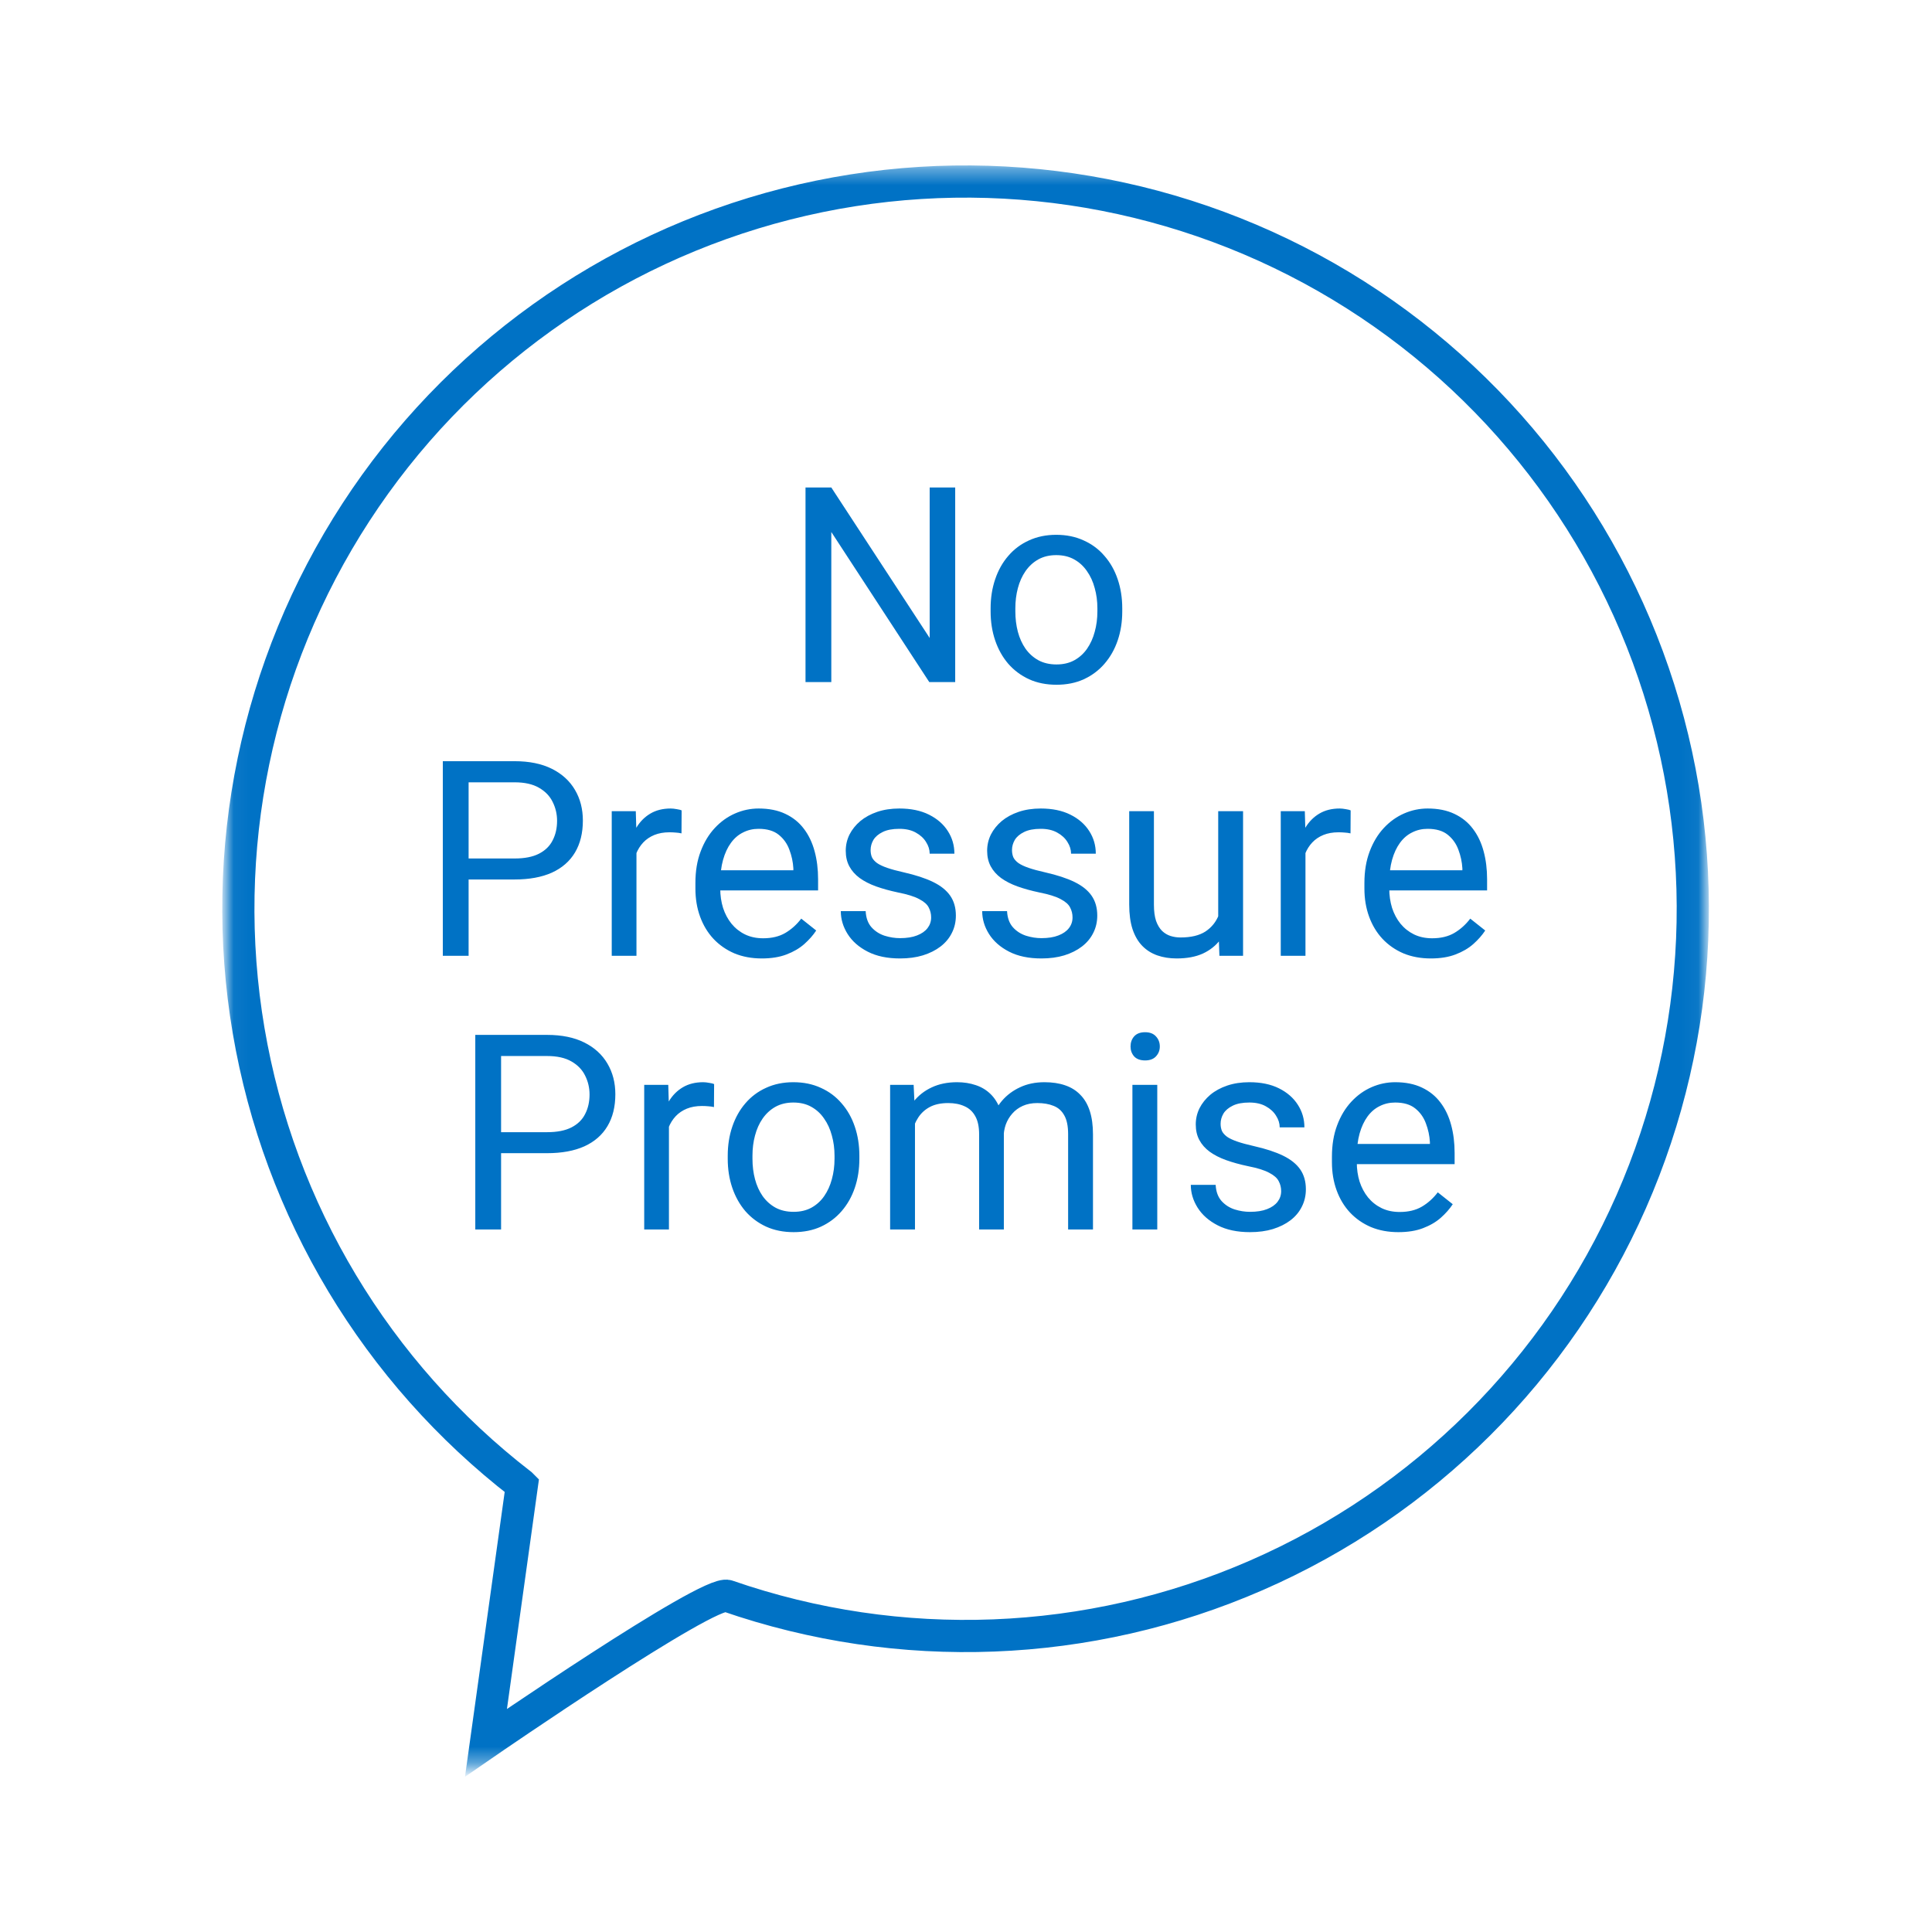 <svg width="120" height="120" viewBox="0 0 120 120" fill="none" xmlns="http://www.w3.org/2000/svg">
<mask id="mask0_3780_2" style="mask-type:luminance" maskUnits="userSpaceOnUse" x="14" y="10" width="92" height="100">
<path d="M105.955 10.365H14.045V109.635H105.955V10.365Z" fill="white"/>
</mask>
<g mask="url(#mask0_3780_2)">
<path d="M32.365 92.196C23.384 85.26 17.343 75.199 15.442 64.012C13.541 52.826 15.92 41.333 22.106 31.821C28.292 22.308 37.831 15.472 48.828 12.672C59.824 9.872 71.471 11.314 81.453 16.709C91.435 22.105 99.021 31.061 102.701 41.794C106.382 52.528 105.888 64.253 101.317 74.639C96.747 85.025 88.435 93.31 78.034 97.847C67.634 102.385 55.907 102.841 45.185 99.126C44.015 98.716 30.185 108.246 30.185 108.246L32.415 92.246L32.365 92.196Z" stroke="#0072C5" stroke-width="2" stroke-miterlimit="10" stroke-linecap="round"/>
<path d="M59.329 30.279V42.365H57.719L51.634 33.043V42.365H50.032V30.279H51.634L57.744 39.626V30.279H59.329ZM61.529 37.974V37.783C61.529 37.136 61.623 36.535 61.811 35.982C61.999 35.423 62.27 34.939 62.625 34.529C62.979 34.114 63.408 33.793 63.911 33.566C64.415 33.334 64.979 33.218 65.605 33.218C66.235 33.218 66.803 33.334 67.306 33.566C67.815 33.793 68.247 34.114 68.601 34.529C68.961 34.939 69.235 35.423 69.423 35.982C69.611 36.535 69.705 37.136 69.705 37.783V37.974C69.705 38.622 69.611 39.222 69.423 39.775C69.235 40.329 68.961 40.813 68.601 41.228C68.247 41.638 67.818 41.959 67.314 42.191C66.817 42.418 66.252 42.531 65.621 42.531C64.99 42.531 64.423 42.418 63.919 42.191C63.416 41.959 62.984 41.638 62.625 41.228C62.27 40.813 61.999 40.329 61.811 39.775C61.623 39.222 61.529 38.622 61.529 37.974ZM63.065 37.783V37.974C63.065 38.422 63.117 38.846 63.222 39.244C63.327 39.637 63.485 39.986 63.695 40.29C63.911 40.594 64.18 40.835 64.501 41.012C64.822 41.184 65.195 41.27 65.621 41.27C66.042 41.27 66.41 41.184 66.725 41.012C67.046 40.835 67.312 40.594 67.522 40.29C67.732 39.986 67.89 39.637 67.995 39.244C68.106 38.846 68.161 38.422 68.161 37.974V37.783C68.161 37.34 68.106 36.923 67.995 36.53C67.89 36.131 67.73 35.78 67.514 35.476C67.303 35.166 67.038 34.922 66.717 34.745C66.401 34.568 66.031 34.48 65.605 34.48C65.184 34.48 64.813 34.568 64.492 34.745C64.177 34.922 63.911 35.166 63.695 35.476C63.485 35.78 63.327 36.131 63.222 36.53C63.117 36.923 63.065 37.34 63.065 37.783ZM31.962 54.626H28.733V53.322H31.962C32.587 53.322 33.093 53.223 33.48 53.023C33.868 52.824 34.15 52.547 34.327 52.193C34.51 51.839 34.601 51.435 34.601 50.981C34.601 50.566 34.51 50.176 34.327 49.811C34.15 49.446 33.868 49.153 33.48 48.931C33.093 48.704 32.587 48.591 31.962 48.591H29.106V59.365H27.504V47.279H31.962C32.875 47.279 33.647 47.437 34.277 47.752C34.908 48.068 35.387 48.505 35.714 49.064C36.04 49.617 36.203 50.251 36.203 50.965C36.203 51.74 36.04 52.401 35.714 52.949C35.387 53.497 34.908 53.914 34.277 54.202C33.647 54.484 32.875 54.626 31.962 54.626ZM39.532 51.795V59.365H37.996V50.384H39.49L39.532 51.795ZM42.337 50.334L42.329 51.762C42.202 51.734 42.08 51.717 41.964 51.712C41.853 51.701 41.726 51.695 41.582 51.695C41.228 51.695 40.915 51.751 40.644 51.861C40.373 51.972 40.143 52.127 39.955 52.326C39.767 52.525 39.618 52.763 39.507 53.04C39.402 53.311 39.333 53.61 39.299 53.937L38.868 54.185C38.868 53.643 38.92 53.134 39.026 52.658C39.136 52.182 39.305 51.762 39.532 51.397C39.759 51.026 40.047 50.738 40.395 50.533C40.749 50.323 41.17 50.218 41.657 50.218C41.767 50.218 41.895 50.232 42.039 50.259C42.182 50.281 42.282 50.306 42.337 50.334ZM47.318 59.531C46.693 59.531 46.125 59.426 45.616 59.216C45.113 59 44.678 58.698 44.313 58.311C43.953 57.924 43.677 57.464 43.483 56.933C43.289 56.402 43.193 55.821 43.193 55.19V54.841C43.193 54.111 43.3 53.461 43.516 52.891C43.732 52.315 44.025 51.828 44.396 51.43C44.767 51.031 45.187 50.73 45.658 50.525C46.128 50.32 46.615 50.218 47.119 50.218C47.761 50.218 48.314 50.328 48.779 50.55C49.249 50.771 49.634 51.081 49.933 51.48C50.231 51.872 50.453 52.337 50.597 52.874C50.741 53.405 50.813 53.986 50.813 54.617V55.306H44.105V54.053H49.277V53.937C49.255 53.538 49.172 53.151 49.028 52.774C48.89 52.398 48.668 52.088 48.364 51.845C48.059 51.601 47.644 51.48 47.119 51.48C46.77 51.48 46.449 51.554 46.156 51.704C45.862 51.847 45.611 52.063 45.401 52.351C45.19 52.639 45.027 52.99 44.911 53.405C44.794 53.82 44.736 54.299 44.736 54.841V55.19C44.736 55.616 44.794 56.017 44.911 56.394C45.032 56.764 45.207 57.091 45.434 57.373C45.666 57.655 45.946 57.877 46.272 58.037C46.604 58.198 46.98 58.278 47.401 58.278C47.943 58.278 48.403 58.167 48.779 57.946C49.155 57.724 49.484 57.428 49.767 57.058L50.696 57.796C50.503 58.09 50.256 58.369 49.958 58.635C49.659 58.9 49.291 59.116 48.854 59.282C48.422 59.448 47.91 59.531 47.318 59.531ZM57.835 56.983C57.835 56.761 57.785 56.557 57.686 56.369C57.592 56.175 57.395 56.001 57.096 55.846C56.803 55.685 56.36 55.547 55.768 55.431C55.27 55.325 54.819 55.201 54.415 55.057C54.017 54.913 53.676 54.739 53.394 54.534C53.117 54.329 52.904 54.089 52.755 53.812C52.605 53.535 52.531 53.212 52.531 52.841C52.531 52.487 52.608 52.152 52.763 51.836C52.924 51.521 53.148 51.242 53.436 50.998C53.729 50.755 54.08 50.564 54.49 50.425C54.899 50.287 55.356 50.218 55.859 50.218C56.579 50.218 57.193 50.345 57.702 50.6C58.211 50.854 58.602 51.194 58.873 51.621C59.144 52.041 59.279 52.509 59.279 53.023H57.744C57.744 52.774 57.669 52.534 57.52 52.301C57.376 52.063 57.163 51.867 56.88 51.712C56.604 51.557 56.263 51.48 55.859 51.48C55.433 51.48 55.087 51.546 54.822 51.679C54.562 51.806 54.371 51.969 54.249 52.168C54.133 52.368 54.075 52.578 54.075 52.799C54.075 52.965 54.102 53.115 54.158 53.248C54.219 53.375 54.324 53.494 54.473 53.605C54.623 53.71 54.833 53.809 55.104 53.903C55.375 53.997 55.721 54.091 56.142 54.185C56.878 54.352 57.484 54.551 57.959 54.783C58.435 55.016 58.79 55.301 59.022 55.638C59.255 55.976 59.371 56.385 59.371 56.867C59.371 57.26 59.288 57.619 59.122 57.946C58.961 58.272 58.726 58.554 58.416 58.792C58.112 59.025 57.746 59.208 57.32 59.34C56.9 59.468 56.427 59.531 55.901 59.531C55.11 59.531 54.44 59.39 53.892 59.108C53.344 58.826 52.929 58.46 52.647 58.012C52.365 57.564 52.224 57.091 52.224 56.593H53.768C53.79 57.013 53.911 57.348 54.133 57.597C54.354 57.841 54.625 58.015 54.946 58.12C55.267 58.22 55.586 58.27 55.901 58.27C56.322 58.27 56.673 58.214 56.955 58.103C57.243 57.993 57.462 57.841 57.611 57.647C57.76 57.453 57.835 57.232 57.835 56.983ZM66.617 56.983C66.617 56.761 66.567 56.557 66.468 56.369C66.374 56.175 66.177 56.001 65.879 55.846C65.585 55.685 65.142 55.547 64.55 55.431C64.052 55.325 63.601 55.201 63.197 55.057C62.799 54.913 62.459 54.739 62.176 54.534C61.9 54.329 61.687 54.089 61.537 53.812C61.388 53.535 61.313 53.212 61.313 52.841C61.313 52.487 61.391 52.152 61.545 51.836C61.706 51.521 61.93 51.242 62.218 50.998C62.511 50.755 62.862 50.564 63.272 50.425C63.682 50.287 64.138 50.218 64.642 50.218C65.361 50.218 65.975 50.345 66.484 50.6C66.994 50.854 67.384 51.194 67.655 51.621C67.926 52.041 68.062 52.509 68.062 53.023H66.526C66.526 52.774 66.451 52.534 66.302 52.301C66.158 52.063 65.945 51.867 65.663 51.712C65.386 51.557 65.046 51.48 64.642 51.48C64.216 51.48 63.87 51.546 63.604 51.679C63.344 51.806 63.153 51.969 63.031 52.168C62.915 52.368 62.857 52.578 62.857 52.799C62.857 52.965 62.885 53.115 62.94 53.248C63.001 53.375 63.106 53.494 63.255 53.605C63.405 53.71 63.615 53.809 63.886 53.903C64.157 53.997 64.503 54.091 64.924 54.185C65.66 54.352 66.266 54.551 66.742 54.783C67.218 55.016 67.572 55.301 67.804 55.638C68.037 55.976 68.153 56.385 68.153 56.867C68.153 57.26 68.07 57.619 67.904 57.946C67.743 58.272 67.508 58.554 67.198 58.792C66.894 59.025 66.529 59.208 66.103 59.34C65.682 59.468 65.209 59.531 64.683 59.531C63.892 59.531 63.222 59.39 62.674 59.108C62.127 58.826 61.712 58.46 61.429 58.012C61.147 57.564 61.006 57.091 61.006 56.593H62.55C62.572 57.013 62.694 57.348 62.915 57.597C63.136 57.841 63.408 58.015 63.729 58.12C64.05 58.22 64.368 58.27 64.683 58.27C65.104 58.27 65.455 58.214 65.737 58.103C66.025 57.993 66.244 57.841 66.393 57.647C66.543 57.453 66.617 57.232 66.617 56.983ZM75.665 57.29V50.384H77.209V59.365H75.74L75.665 57.29ZM75.956 55.397L76.595 55.381C76.595 55.978 76.531 56.532 76.404 57.041C76.282 57.545 76.083 57.982 75.806 58.352C75.529 58.723 75.167 59.014 74.719 59.224C74.271 59.429 73.725 59.531 73.084 59.531C72.646 59.531 72.245 59.468 71.88 59.34C71.52 59.213 71.21 59.017 70.95 58.751C70.69 58.485 70.488 58.139 70.344 57.713C70.206 57.287 70.137 56.775 70.137 56.178V50.384H71.672V56.194C71.672 56.598 71.717 56.933 71.805 57.199C71.899 57.459 72.024 57.666 72.179 57.821C72.339 57.971 72.516 58.076 72.71 58.137C72.909 58.198 73.114 58.228 73.324 58.228C73.977 58.228 74.495 58.103 74.876 57.855C75.258 57.6 75.532 57.26 75.698 56.834C75.87 56.402 75.956 55.923 75.956 55.397ZM81.085 51.795V59.365H79.55V50.384H81.044L81.085 51.795ZM83.891 50.334L83.883 51.762C83.756 51.734 83.634 51.717 83.518 51.712C83.407 51.701 83.28 51.695 83.136 51.695C82.782 51.695 82.469 51.751 82.198 51.861C81.927 51.972 81.697 52.127 81.509 52.326C81.321 52.525 81.171 52.763 81.061 53.04C80.956 53.311 80.886 53.61 80.853 53.937L80.421 54.185C80.421 53.643 80.474 53.134 80.579 52.658C80.69 52.182 80.859 51.762 81.085 51.397C81.312 51.026 81.6 50.738 81.949 50.533C82.303 50.323 82.724 50.218 83.21 50.218C83.321 50.218 83.448 50.232 83.592 50.259C83.736 50.281 83.836 50.306 83.891 50.334ZM88.872 59.531C88.246 59.531 87.679 59.426 87.17 59.216C86.666 59 86.232 58.698 85.867 58.311C85.507 57.924 85.23 57.464 85.037 56.933C84.843 56.402 84.746 55.821 84.746 55.19V54.841C84.746 54.111 84.854 53.461 85.07 52.891C85.286 52.315 85.579 51.828 85.95 51.43C86.321 51.031 86.741 50.73 87.212 50.525C87.682 50.32 88.169 50.218 88.672 50.218C89.314 50.218 89.868 50.328 90.333 50.55C90.803 50.771 91.188 51.081 91.486 51.48C91.785 51.872 92.007 52.337 92.15 52.874C92.294 53.405 92.366 53.986 92.366 54.617V55.306H85.659V54.053H90.831V53.937C90.808 53.538 90.725 53.151 90.582 52.774C90.443 52.398 90.222 52.088 89.918 51.845C89.613 51.601 89.198 51.48 88.672 51.48C88.324 51.48 88.003 51.554 87.71 51.704C87.416 51.847 87.165 52.063 86.954 52.351C86.744 52.639 86.581 52.99 86.464 53.405C86.348 53.82 86.29 54.299 86.29 54.841V55.19C86.29 55.616 86.348 56.017 86.464 56.394C86.586 56.764 86.76 57.091 86.987 57.373C87.22 57.655 87.499 57.877 87.826 58.037C88.158 58.198 88.534 58.278 88.955 58.278C89.497 58.278 89.956 58.167 90.333 57.946C90.709 57.724 91.038 57.428 91.32 57.058L92.25 57.796C92.056 58.09 91.81 58.369 91.511 58.635C91.213 58.9 90.844 59.116 90.407 59.282C89.976 59.448 89.464 59.531 88.872 59.531ZM33.979 71.626H30.75V70.322H33.979C34.604 70.322 35.11 70.223 35.498 70.023C35.885 69.824 36.167 69.547 36.344 69.193C36.527 68.839 36.618 68.435 36.618 67.981C36.618 67.566 36.527 67.176 36.344 66.811C36.167 66.446 35.885 66.153 35.498 65.931C35.11 65.704 34.604 65.591 33.979 65.591H31.123V76.365H29.521V64.279H33.979C34.892 64.279 35.664 64.437 36.294 64.752C36.925 65.068 37.404 65.505 37.73 66.064C38.057 66.617 38.22 67.251 38.22 67.965C38.22 68.74 38.057 69.401 37.73 69.949C37.404 70.497 36.925 70.914 36.294 71.202C35.664 71.484 34.892 71.626 33.979 71.626ZM41.549 68.795V76.365H40.013V67.384H41.507L41.549 68.795ZM44.355 67.334L44.346 68.762C44.219 68.734 44.097 68.717 43.981 68.712C43.87 68.701 43.743 68.695 43.599 68.695C43.245 68.695 42.932 68.751 42.661 68.861C42.39 68.972 42.16 69.127 41.972 69.326C41.784 69.525 41.635 69.763 41.524 70.04C41.419 70.311 41.35 70.61 41.316 70.936L40.885 71.186C40.885 70.643 40.937 70.134 41.043 69.658C41.153 69.182 41.322 68.762 41.549 68.397C41.776 68.026 42.064 67.738 42.412 67.533C42.766 67.323 43.187 67.218 43.674 67.218C43.785 67.218 43.912 67.232 44.056 67.259C44.2 67.281 44.299 67.306 44.355 67.334ZM45.201 71.974V71.783C45.201 71.136 45.295 70.535 45.483 69.982C45.672 69.423 45.943 68.939 46.297 68.529C46.651 68.114 47.08 67.793 47.584 67.566C48.087 67.334 48.652 67.218 49.277 67.218C49.908 67.218 50.475 67.334 50.979 67.566C51.488 67.793 51.919 68.114 52.273 68.529C52.633 68.939 52.907 69.423 53.095 69.982C53.283 70.535 53.377 71.136 53.377 71.783V71.974C53.377 72.622 53.283 73.222 53.095 73.775C52.907 74.329 52.633 74.813 52.273 75.228C51.919 75.638 51.49 75.959 50.987 76.191C50.489 76.418 49.924 76.531 49.294 76.531C48.663 76.531 48.096 76.418 47.592 76.191C47.088 75.959 46.657 75.638 46.297 75.228C45.943 74.813 45.672 74.329 45.483 73.775C45.295 73.222 45.201 72.622 45.201 71.974ZM46.737 71.783V71.974C46.737 72.422 46.789 72.846 46.895 73.244C47 73.637 47.157 73.986 47.368 74.29C47.584 74.594 47.852 74.835 48.173 75.012C48.494 75.184 48.867 75.269 49.294 75.269C49.714 75.269 50.082 75.184 50.398 75.012C50.718 74.835 50.984 74.594 51.194 74.29C51.405 73.986 51.562 73.637 51.668 73.244C51.778 72.846 51.834 72.422 51.834 71.974V71.783C51.834 71.341 51.778 70.923 51.668 70.53C51.562 70.131 51.402 69.78 51.186 69.476C50.976 69.166 50.71 68.922 50.389 68.745C50.074 68.568 49.703 68.48 49.277 68.48C48.856 68.48 48.486 68.568 48.165 68.745C47.849 68.922 47.584 69.166 47.368 69.476C47.157 69.78 47 70.131 46.895 70.53C46.789 70.923 46.737 71.341 46.737 71.783ZM56.831 69.168V76.365H55.287V67.384H56.748L56.831 69.168ZM56.515 71.534L55.801 71.509C55.807 70.895 55.887 70.328 56.042 69.808C56.197 69.282 56.427 68.825 56.731 68.438C57.035 68.051 57.414 67.752 57.868 67.541C58.322 67.326 58.848 67.218 59.445 67.218C59.866 67.218 60.253 67.279 60.608 67.4C60.962 67.517 61.269 67.702 61.529 67.957C61.789 68.211 61.991 68.538 62.135 68.936C62.279 69.334 62.351 69.816 62.351 70.38V76.365H60.815V70.455C60.815 69.985 60.735 69.608 60.574 69.326C60.419 69.044 60.198 68.839 59.91 68.712C59.623 68.579 59.285 68.513 58.898 68.513C58.444 68.513 58.065 68.593 57.76 68.753C57.456 68.914 57.212 69.135 57.03 69.418C56.847 69.7 56.714 70.023 56.631 70.389C56.554 70.748 56.515 71.13 56.515 71.534ZM62.334 70.688L61.305 71.003C61.31 70.51 61.391 70.037 61.545 69.584C61.706 69.13 61.936 68.726 62.234 68.372C62.539 68.017 62.912 67.738 63.355 67.533C63.798 67.323 64.304 67.218 64.874 67.218C65.356 67.218 65.782 67.281 66.152 67.409C66.529 67.536 66.844 67.732 67.099 67.998C67.359 68.258 67.555 68.593 67.688 69.002C67.821 69.412 67.887 69.899 67.887 70.463V76.365H66.343V70.447C66.343 69.943 66.263 69.553 66.103 69.276C65.948 68.994 65.726 68.798 65.439 68.687C65.156 68.571 64.819 68.513 64.426 68.513C64.088 68.513 63.789 68.571 63.529 68.687C63.269 68.803 63.051 68.964 62.874 69.168C62.697 69.368 62.561 69.597 62.467 69.857C62.378 70.118 62.334 70.394 62.334 70.688ZM71.88 67.384V76.365H70.336V67.384H71.88ZM70.22 65.001C70.22 64.752 70.294 64.542 70.444 64.371C70.599 64.199 70.826 64.113 71.125 64.113C71.418 64.113 71.642 64.199 71.797 64.371C71.957 64.542 72.038 64.752 72.038 65.001C72.038 65.239 71.957 65.444 71.797 65.616C71.642 65.782 71.418 65.865 71.125 65.865C70.826 65.865 70.599 65.782 70.444 65.616C70.294 65.444 70.22 65.239 70.22 65.001ZM79.575 73.983C79.575 73.761 79.525 73.557 79.425 73.369C79.331 73.175 79.135 73.001 78.836 72.846C78.543 72.685 78.1 72.547 77.508 72.431C77.01 72.326 76.559 72.201 76.155 72.057C75.756 71.913 75.416 71.739 75.134 71.534C74.857 71.329 74.644 71.089 74.495 70.812C74.345 70.535 74.271 70.212 74.271 69.841C74.271 69.487 74.348 69.152 74.503 68.836C74.663 68.521 74.888 68.242 75.175 67.998C75.469 67.754 75.82 67.564 76.23 67.425C76.639 67.287 77.096 67.218 77.599 67.218C78.319 67.218 78.933 67.345 79.442 67.6C79.951 67.854 80.341 68.195 80.612 68.621C80.883 69.041 81.019 69.509 81.019 70.023H79.484C79.484 69.774 79.409 69.534 79.259 69.301C79.115 69.063 78.902 68.867 78.62 68.712C78.344 68.557 78.003 68.48 77.599 68.48C77.173 68.48 76.827 68.546 76.562 68.679C76.302 68.806 76.111 68.969 75.989 69.168C75.873 69.368 75.814 69.578 75.814 69.799C75.814 69.965 75.842 70.115 75.897 70.248C75.958 70.375 76.064 70.494 76.213 70.605C76.362 70.71 76.573 70.809 76.844 70.903C77.115 70.997 77.461 71.091 77.881 71.186C78.617 71.352 79.223 71.551 79.699 71.783C80.175 72.016 80.529 72.301 80.762 72.638C80.994 72.976 81.11 73.385 81.11 73.867C81.11 74.26 81.027 74.619 80.861 74.946C80.701 75.272 80.466 75.555 80.156 75.793C79.852 76.025 79.486 76.207 79.06 76.34C78.64 76.468 78.166 76.531 77.641 76.531C76.849 76.531 76.18 76.39 75.632 76.108C75.084 75.826 74.669 75.46 74.387 75.012C74.105 74.564 73.963 74.091 73.963 73.593H75.507C75.529 74.013 75.651 74.348 75.873 74.597C76.094 74.841 76.365 75.015 76.686 75.12C77.007 75.22 77.325 75.269 77.641 75.269C78.061 75.269 78.413 75.214 78.695 75.103C78.983 74.993 79.201 74.841 79.351 74.647C79.5 74.453 79.575 74.232 79.575 73.983ZM86.855 76.531C86.229 76.531 85.662 76.426 85.153 76.216C84.649 76 84.215 75.698 83.85 75.311C83.49 74.924 83.213 74.464 83.02 73.933C82.826 73.402 82.729 72.821 82.729 72.19V71.841C82.729 71.111 82.837 70.461 83.053 69.891C83.269 69.315 83.562 68.828 83.933 68.43C84.303 68.031 84.724 67.73 85.194 67.525C85.665 67.32 86.152 67.218 86.655 67.218C87.297 67.218 87.851 67.328 88.316 67.55C88.786 67.771 89.171 68.081 89.469 68.48C89.768 68.872 89.99 69.337 90.133 69.874C90.277 70.405 90.349 70.986 90.349 71.617V72.306H83.642V71.053H88.814V70.936C88.791 70.538 88.708 70.151 88.564 69.774C88.426 69.398 88.205 69.088 87.9 68.845C87.596 68.601 87.181 68.48 86.655 68.48C86.307 68.48 85.986 68.554 85.692 68.704C85.399 68.847 85.147 69.063 84.937 69.351C84.727 69.639 84.564 69.99 84.447 70.405C84.331 70.82 84.273 71.299 84.273 71.841V72.19C84.273 72.616 84.331 73.017 84.447 73.394C84.569 73.764 84.743 74.091 84.97 74.373C85.203 74.655 85.482 74.877 85.809 75.037C86.141 75.198 86.517 75.278 86.938 75.278C87.48 75.278 87.939 75.167 88.316 74.946C88.692 74.724 89.021 74.428 89.303 74.058L90.233 74.796C90.039 75.09 89.793 75.369 89.494 75.635C89.195 75.9 88.827 76.116 88.39 76.282C87.959 76.448 87.447 76.531 86.855 76.531Z" fill="#0072C5"/>
</g>
</svg>

